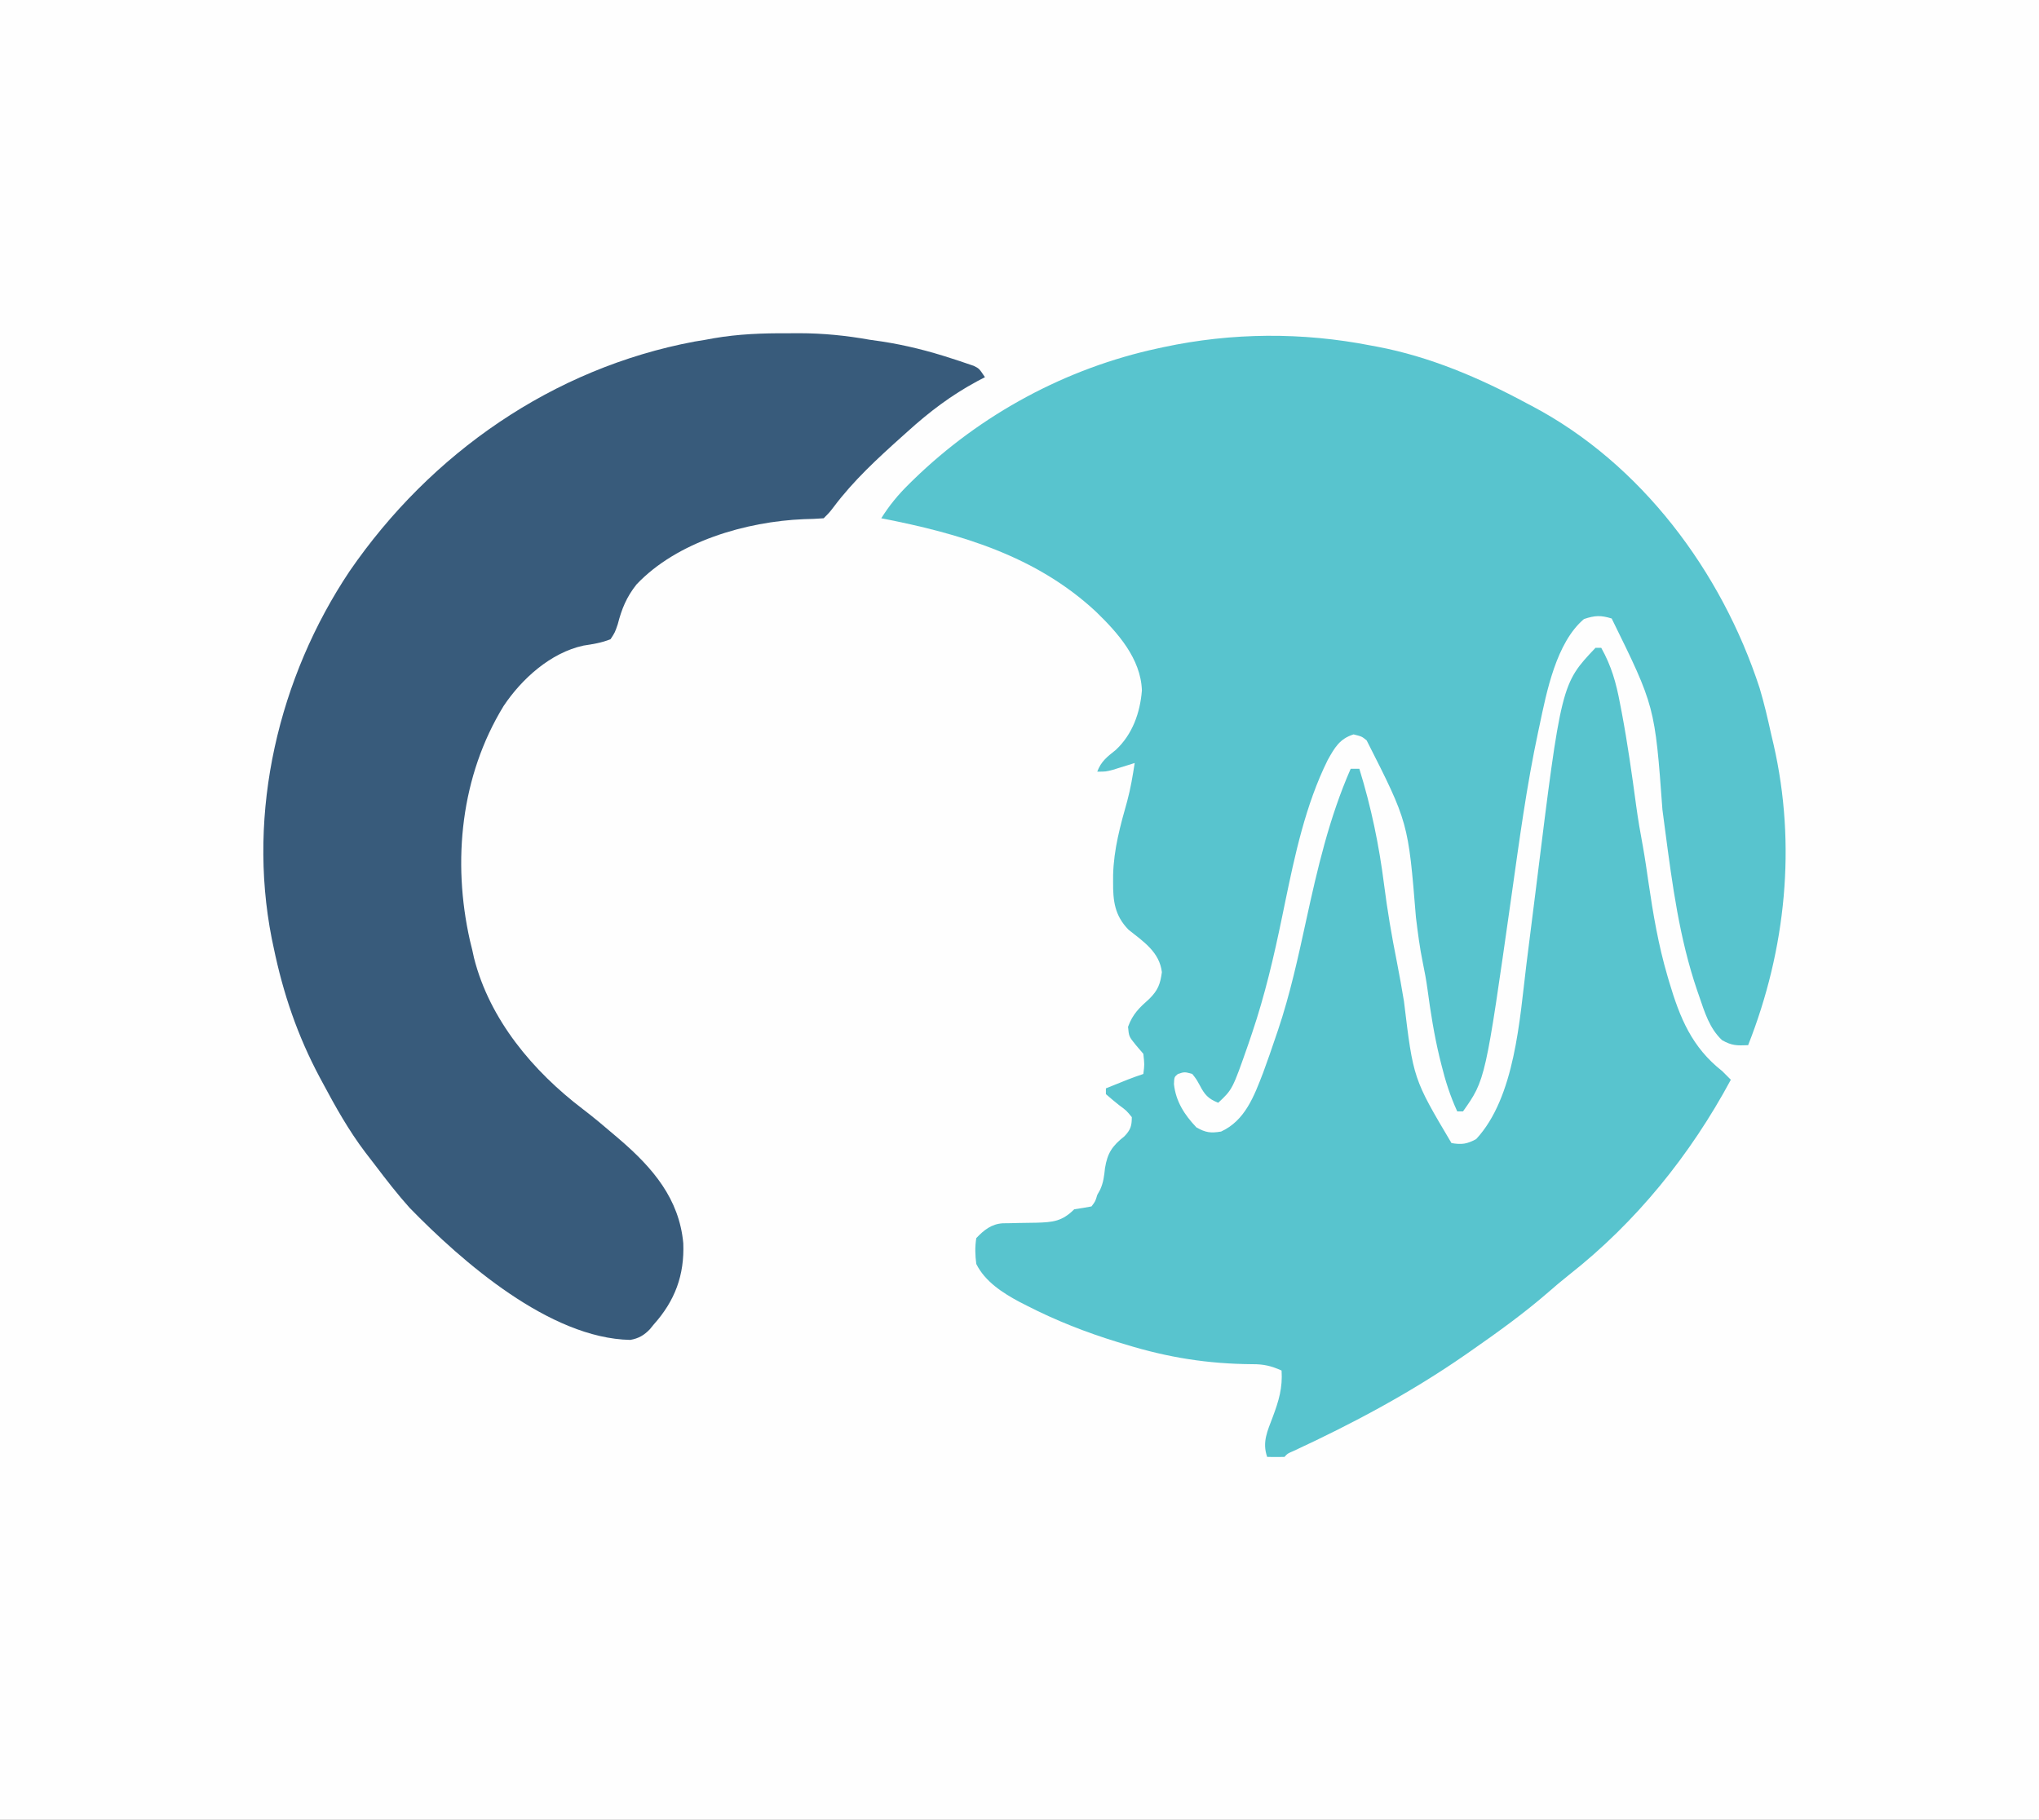 <?xml version="1.0" encoding="UTF-8"?>
<svg version="1.1" xmlns="http://www.w3.org/2000/svg" width="708" height="632">
<rect width="100%" height="100%" fill="#808080" stroke="none"/>
<path d="M0 0 C233.64 0 467.28 0 708 0 C708 208.56 708 417.12 708 632 C474.36 632 240.72 632 0 632 C0 423.44 0 214.88 0 0 Z " fill="#FEFEFE" transform="translate(0,0)"/>
<path d="M0 0 C0.724 0.134 1.447 0.268 2.193 0.406 C20.477 3.862 37.679 11.216 54 20 C54.599 20.314 55.197 20.628 55.814 20.952 C93.854 40.972 121.826 78.534 135 119 C136.578 124.28 137.816 129.62 139 135 C139.276 136.17 139.552 137.341 139.836 138.547 C147.817 173.472 144.141 209.727 131 243 C127.141 243.15 125.364 243.208 121.938 241.25 C117.561 237.124 115.916 231.562 114 226 C113.757 225.3 113.515 224.599 113.265 223.877 C107.127 205.807 104.683 187.282 102.197 168.437 C102.093 167.645 101.988 166.852 101.88 166.036 C101.669 164.43 101.457 162.825 101.246 161.219 C98.617 125.311 98.617 125.311 83.625 94.812 C79.818 93.634 77.807 93.731 74 95 C64.374 103.166 61.036 120.244 58.562 132 C58.422 132.651 58.282 133.302 58.137 133.973 C54.058 152.982 51.506 172.276 48.782 191.515 C39.771 255.001 39.771 255.001 32 266 C31.34 266 30.68 266 30 266 C27.565 260.699 25.895 255.471 24.5 249.812 C24.285 248.949 24.07 248.085 23.848 247.196 C21.976 239.408 20.741 231.582 19.676 223.648 C19.246 220.498 18.69 217.411 18.031 214.301 C16.96 209.104 16.304 203.885 15.656 198.621 C12.976 165.609 12.976 165.609 -1.465 137.133 C-3.118 135.784 -3.118 135.784 -6 135.062 C-10.848 136.577 -12.58 139.672 -15 144 C-22.676 159.496 -26.393 177.01 -29.871 193.852 C-30.029 194.616 -30.187 195.381 -30.35 196.17 C-30.51 196.943 -30.669 197.716 -30.833 198.512 C-33.658 212.195 -36.77 225.566 -41.25 238.812 C-41.868 240.643 -41.868 240.643 -42.499 242.511 C-48.039 258.369 -48.039 258.369 -53 263 C-56.503 261.593 -57.718 260.195 -59.438 256.875 C-60.628 254.737 -60.628 254.737 -62 253 C-64.675 252.247 -64.675 252.247 -67 253 C-68.263 254.065 -68.263 254.065 -68.375 256.5 C-67.728 262.541 -64.704 267.208 -60.562 271.562 C-57.33 273.376 -55.659 273.597 -52 273 C-43.647 269.171 -40.515 260.627 -37.393 252.53 C-35.852 248.379 -34.413 244.196 -33 240 C-32.748 239.261 -32.495 238.522 -32.235 237.761 C-28.043 225.309 -25.275 212.565 -22.482 199.747 C-18.546 181.693 -14.457 163.977 -7 147 C-6.01 147 -5.02 147 -4 147 C0.124 160.348 2.842 173.451 4.601 187.312 C5.736 196.255 7.235 205.046 9 213.883 C9.92 218.501 10.719 223.134 11.5 227.778 C14.741 254.657 14.741 254.657 28 277 C31.572 277.608 33.369 277.338 36.562 275.625 C50.05 261.1 51.668 234.047 53.986 215.164 C54.28 212.777 54.582 210.392 54.886 208.006 C55.749 201.233 56.602 194.459 57.44 187.684 C66.134 117.533 66.134 117.533 78 105 C78.66 105 79.32 105 80 105 C83.528 111.308 85.181 117.169 86.5 124.25 C86.812 125.861 86.812 125.861 87.13 127.504 C89.141 138.178 90.656 148.918 92.105 159.68 C92.771 164.558 93.593 169.384 94.502 174.222 C95.227 178.267 95.804 182.332 96.394 186.399 C98.012 197.467 99.843 208.26 103 219 C103.28 219.96 103.28 219.96 103.566 220.938 C107.315 233.568 111.477 243.743 122 252 C123.015 252.985 124.02 253.98 125 255 C110.963 281.108 92.099 304.498 68.68 322.879 C66.235 324.814 63.877 326.824 61.527 328.872 C53.11 336.17 44.136 342.636 35 349 C33.899 349.768 33.899 349.768 32.776 350.552 C13.853 363.671 -6.05 374.299 -26.925 383.975 C-28.939 384.832 -28.939 384.832 -30 386 C-32 386.041 -34 386.043 -36 386 C-37.808 380.855 -35.881 376.972 -34.062 372.125 C-31.965 366.516 -30.607 362.02 -31 356 C-34.532 354.401 -37.246 353.767 -41.113 353.797 C-56.56 353.685 -70.244 351.519 -85 347 C-85.972 346.707 -86.944 346.414 -87.946 346.112 C-98.893 342.748 -109.307 338.672 -119.5 333.438 C-120.354 333.003 -121.208 332.568 -122.089 332.12 C-127.911 328.993 -133.956 325.088 -137 319 C-137.413 315.943 -137.499 313.049 -137 310 C-134.342 307.202 -131.758 305.115 -127.833 304.858 C-126.953 304.847 -126.074 304.836 -125.168 304.824 C-124.204 304.8 -123.241 304.777 -122.248 304.752 C-120.22 304.709 -118.191 304.678 -116.162 304.658 C-110.416 304.494 -107.248 304.223 -103 300 C-101.948 299.835 -100.896 299.67 -99.812 299.5 C-98.884 299.335 -97.956 299.17 -97 299 C-95.65 297.217 -95.65 297.217 -95 295 C-94.669 294.404 -94.337 293.809 -93.996 293.195 C-92.839 290.646 -92.615 288.464 -92.312 285.688 C-91.448 280.368 -89.734 277.949 -85.559 274.633 C-83.447 272.421 -83.009 271.054 -83 268 C-84.852 265.715 -84.852 265.715 -87.438 263.812 C-88.986 262.576 -90.514 261.312 -92 260 C-92 259.34 -92 258.68 -92 258 C-90.396 257.353 -88.792 256.708 -87.188 256.062 C-86.294 255.703 -85.401 255.343 -84.48 254.973 C-82.673 254.264 -80.842 253.614 -79 253 C-78.581 249.752 -78.581 249.752 -79 246 C-79.846 245.01 -80.691 244.02 -81.562 243 C-84 240 -84 240 -84.312 236.625 C-82.703 232.18 -80.394 229.999 -76.91 226.895 C-73.942 223.95 -73.098 221.758 -72.562 217.625 C-73.402 210.669 -78.932 207.035 -84.133 202.906 C-88.943 197.996 -89.55 192.908 -89.5 186.375 C-89.498 185.553 -89.496 184.731 -89.494 183.885 C-89.272 174.962 -86.999 166.718 -84.585 158.178 C-83.421 153.845 -82.681 149.431 -82 145 C-82.687 145.217 -83.374 145.433 -84.082 145.656 C-85.434 146.074 -85.434 146.074 -86.812 146.5 C-88.152 146.918 -88.152 146.918 -89.52 147.344 C-92 148 -92 148 -95 148 C-93.67 144.408 -91.524 142.815 -88.59 140.477 C-82.775 135.076 -80.128 127.578 -79.5 119.812 C-79.856 108.75 -87.892 99.748 -95.476 92.418 C-116.276 73.058 -142.69 65.296 -170 60 C-167.229 55.577 -164.17 51.849 -160.438 48.188 C-159.642 47.404 -159.642 47.404 -158.831 46.605 C-135.456 23.878 -105.831 7.864 -74 1 C-73.333 0.856 -72.665 0.712 -71.978 0.563 C-48.239 -4.516 -23.846 -4.672 0 0 Z " fill="#58C4CE" transform="translate(476,120)"/>
<path d="M0 0 C1.311 -0.008 2.622 -0.015 3.973 -0.023 C12.344 -0.007 20.268 0.78 28.5 2.25 C29.916 2.458 31.332 2.66 32.75 2.855 C41.068 4.146 48.934 6.127 56.938 8.75 C57.856 9.047 58.774 9.343 59.721 9.649 C61.002 10.086 61.002 10.086 62.309 10.531 C63.07 10.79 63.831 11.048 64.615 11.314 C66.5 12.25 66.5 12.25 68.5 15.25 C67.21 15.925 67.21 15.925 65.895 16.613 C56.769 21.525 49.158 27.303 41.5 34.25 C40.707 34.961 40.707 34.961 39.897 35.687 C31.289 43.402 22.897 51.087 15.945 60.367 C14.5 62.25 14.5 62.25 12.5 64.25 C10.213 64.432 7.919 64.519 5.625 64.562 C-14.395 65.383 -38.392 72.31 -52.5 87.25 C-55.96 91.628 -57.616 95.683 -59 101.062 C-59.973 103.914 -59.973 103.914 -61.5 106.25 C-64.631 107.517 -67.583 107.96 -70.918 108.473 C-82.303 110.943 -92.328 119.996 -98.652 129.477 C-113.47 153.722 -116.527 183.261 -110.336 210.848 C-110.06 211.97 -109.784 213.093 -109.5 214.25 C-109.307 215.136 -109.113 216.021 -108.914 216.934 C-103.485 238.404 -88.395 256.307 -71.176 269.41 C-67.319 272.355 -63.618 275.464 -59.938 278.625 C-59.366 279.113 -58.795 279.601 -58.206 280.103 C-46.848 289.894 -37.658 300.584 -36.246 316.027 C-35.804 327.097 -39.125 336.021 -46.5 344.25 C-46.94 344.79 -47.379 345.33 -47.832 345.887 C-49.825 347.983 -51.804 349.134 -54.656 349.609 C-82.597 349.092 -112.963 322.522 -131.289 303.719 C-135.523 298.991 -139.396 293.987 -143.226 288.93 C-144.36 287.435 -145.509 285.951 -146.66 284.469 C-152.431 276.85 -157.011 268.663 -161.5 260.25 C-161.824 259.648 -162.148 259.045 -162.481 258.424 C-170.214 243.927 -175.18 229.288 -178.5 213.25 C-178.823 211.719 -178.823 211.719 -179.152 210.156 C-187.788 166.283 -176.778 119.496 -152.098 82.609 C-123.94 41.664 -81.531 12.128 -32.383 2.891 C-31.101 2.679 -29.82 2.468 -28.5 2.25 C-27.579 2.081 -26.657 1.912 -25.708 1.737 C-17.098 0.251 -8.726 -0.051 0 0 Z " fill="#385B7B" transform="translate(273.5,115.75)"/>
</svg>
